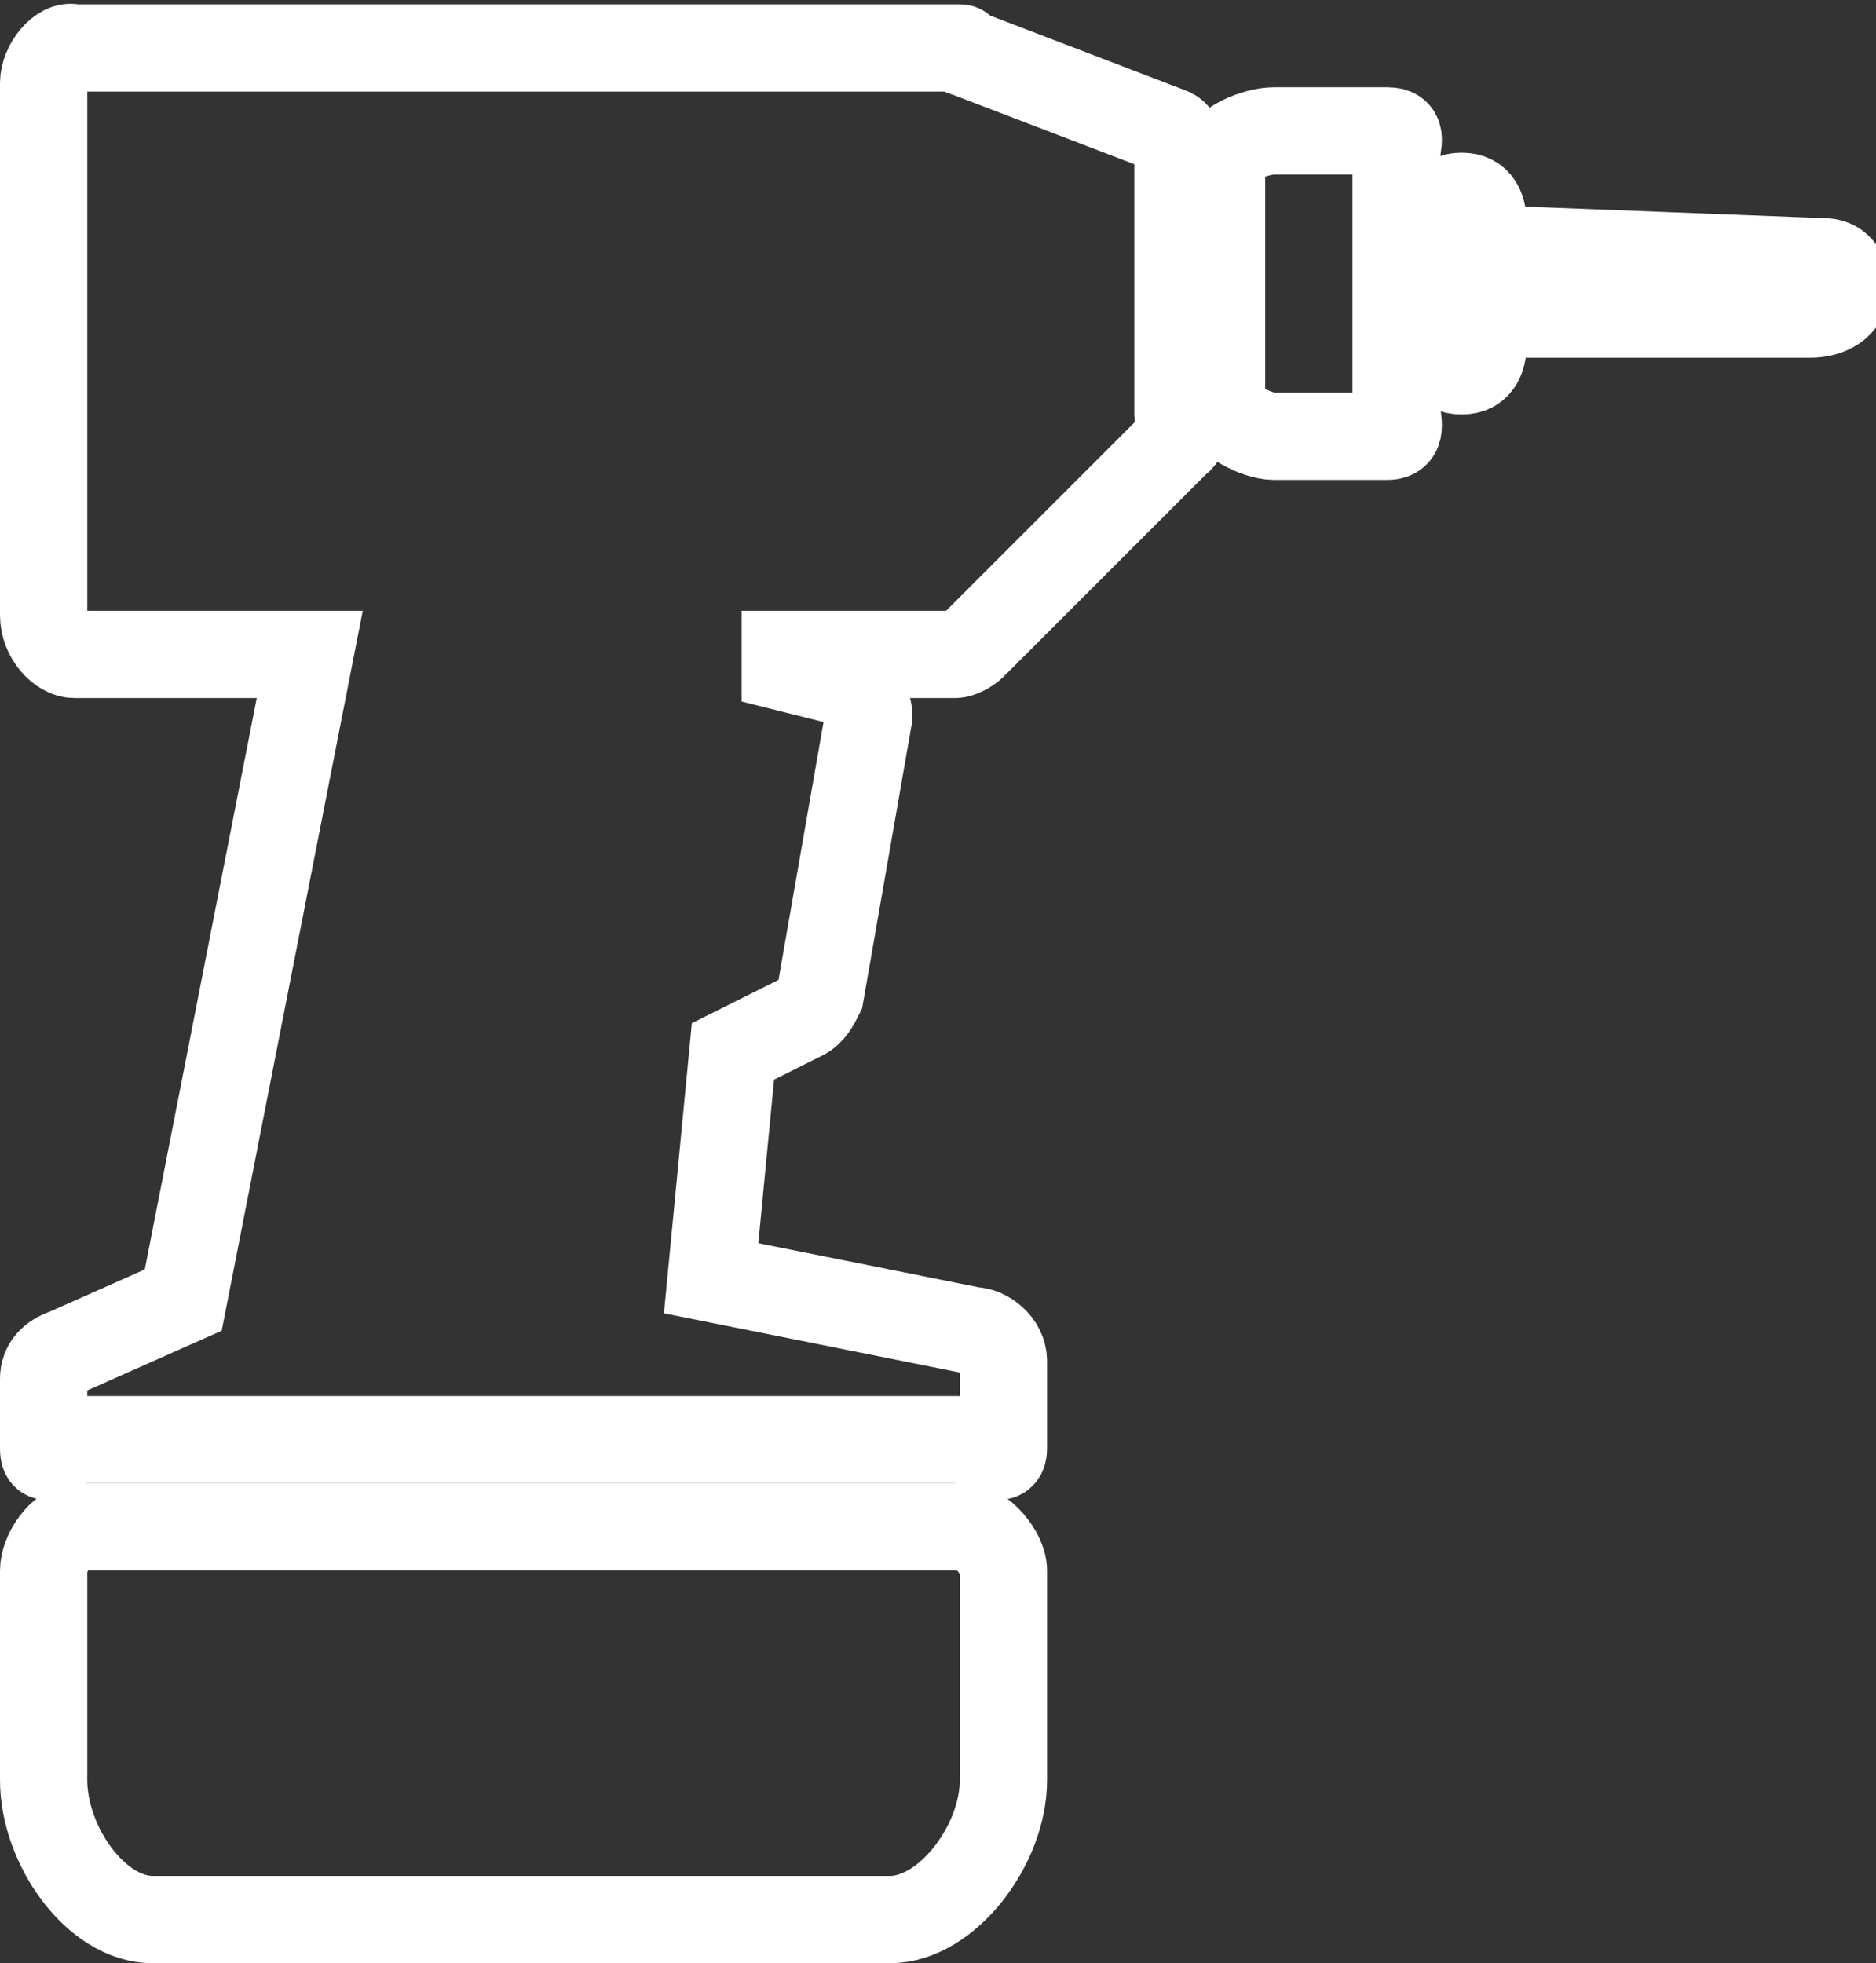 <?xml version="1.0" encoding="utf-8"?>
<!-- Generator: Adobe Illustrator 18.1.1, SVG Export Plug-In . SVG Version: 6.00 Build 0)  -->
<svg version="1.1" id="Layer_1" xmlns="http://www.w3.org/2000/svg" xmlns:xlink="http://www.w3.org/1999/xlink" x="0px" y="0px"
	 viewBox="0 0 43 45" enable-background="new 0 0 43 45" xml:space="preserve">
<rect x="0" y="0" width="43" height="45" fill="#333333" stroke="none"/>
<g>
	<g>
		<g>
			<path fill="none" stroke="#FFFFFF" stroke-width="2" stroke-miterlimit="10" d="M22.1,35H1.8C1.4,35,1,35.6,1,36v4.8
				C1,42.3,2.2,44,3.5,44h16.9c1.3,0,2.6-1.7,2.6-3.2V36C23,35.6,22.5,35,22.1,35z"/>
			<path fill="none" stroke="#FFFFFF" stroke-width="2" stroke-miterlimit="10" d="M26.8,3l-4.7-1.8c-0.1,0,0-0.1-0.1-0.1H1.7
				C1.4,1,1,1.5,1,1.9v12.2C1,14.6,1.4,15,1.7,15h5.4L4.2,29.8L1.5,31C1.2,31.1,1,31.3,1,31.6v1.6C1,33.7,1.4,33,1.8,33H22
				c0.4,0,1,0.7,1,0.2v-2c0-0.4-0.4-0.7-0.7-0.7l-6-1.2l0.5-5.2l1.6-0.8c0.2-0.1,0.3-0.3,0.4-0.5l1.1-6.3c0.1-0.4-0.4-0.8-0.7-0.9
				L18,15.3V15h3.9c0.1,0,0.3-0.1,0.4-0.2l4.7-4.7c0.2-0.1,0-0.4,0-0.6V3.7C27,3.4,27.1,3.1,26.8,3z"/>
			<path fill="none" stroke="#FFFFFF" stroke-width="2" stroke-miterlimit="10" d="M31.8,3h-2.6C28.8,3,28,3.3,28,3.7v5.5
				c0,0.4,0.8,0.8,1.2,0.8h2.6c0.4,0,0.2-0.4,0.2-0.8V3.7C32,3.3,32.2,3,31.8,3z"/>
			<path fill="none" stroke="#FFFFFF" stroke-width="2" stroke-miterlimit="10" d="M41.8,6C41.8,6,41.8,6,41.8,6L34,5.7V5.2
				c0-0.4-0.1-0.7-0.5-0.7c-0.4,0-0.5,0.3-0.5,0.7v2.6c0,0.4,0.1,0.7,0.5,0.7c0.4,0,0.5-0.3,0.5-0.7V7.2l7.5,0
				c0.4,0,0.8-0.2,0.8-0.6C42.3,6.2,42.1,6,41.8,6z"/>
		</g>
	</g>
</g>
</svg>
